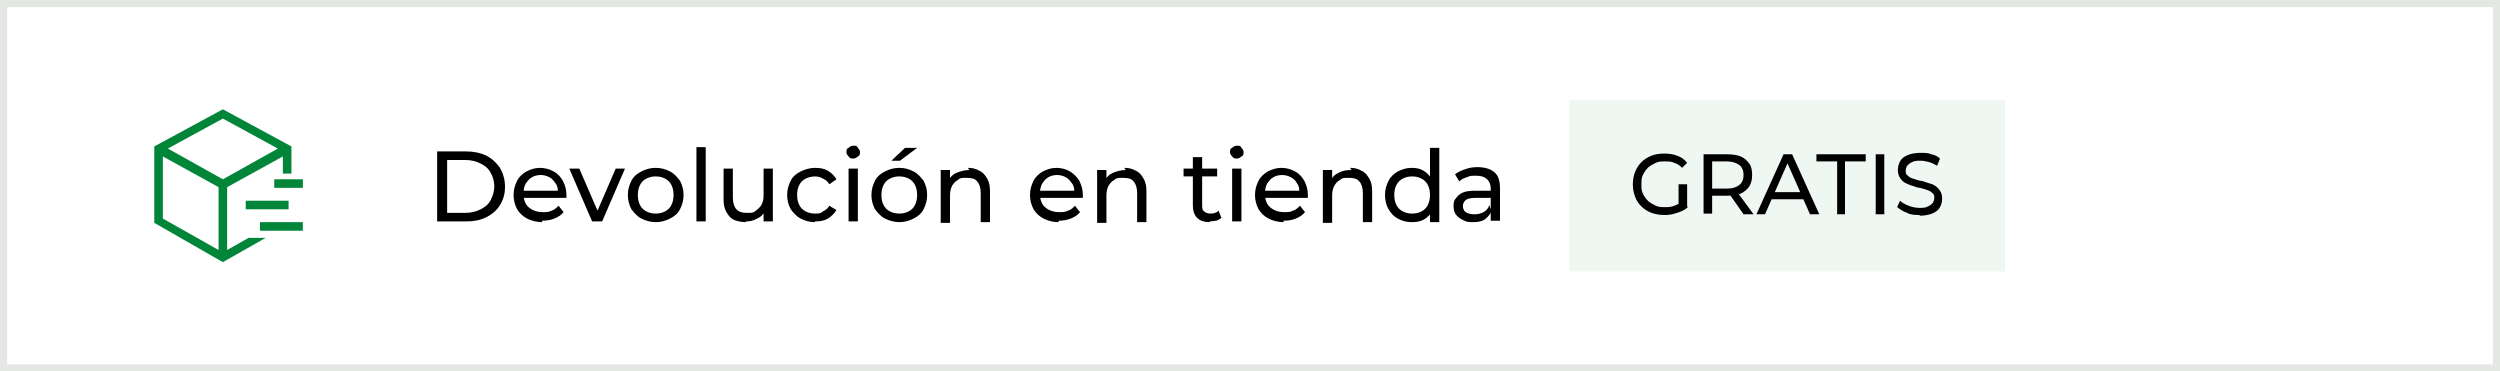 <?xml version="1.0" encoding="UTF-8"?>
<svg id="Capa_1" xmlns="http://www.w3.org/2000/svg" xmlns:xlink="http://www.w3.org/1999/xlink" version="1.1" viewBox="0 0 350 52">
  <rect x="0" y="0" width="350" height="52" fill="#333333" stroke="none"/>
  <!-- Generator: Adobe Illustrator 29.0.1, SVG Export Plug-In . SVG Version: 2.1.0 Build 192)  -->
  <defs>
    <style>
      .st0, .st1 {
        fill: none;
      }

      .st1 {
        stroke: #e4e7e4;
      }

      .st2, .st3 {
        fill: #008539;
      }

      .st4 {
        fill: #fff;
      }

      .st3 {
        fill-rule: evenodd;
      }

      .st5 {
        fill: #eef7f1;
      }

      .st6 {
        clip-path: url(#clippath);
      }
    </style>
    <clipPath id="clippath">
      <rect class="st0" x="20" y="14" width="24" height="24"/>
    </clipPath>
  </defs>
  <path class="st4" d="M.5.5h349v51H.5V.5Z"/>
  <path class="st1" d="M.5.5h349v51H.5V.5Z"/>
  <g class="st6">
    <g>
      <path class="st3" d="M31.2,15.3l-9.6,5.2v10.7l9.6,5.5,6-3.4h-2.4l-3,1.7v-8.8l7.8-4.3v2.4h1.2v-3.8l-9.6-5.2ZM30.6,26.2v8.8l-7.8-4.4v-8.7l7.8,4.3ZM23.5,20.8l7.7-4.2,7.7,4.2-7.7,4.3-7.7-4.3Z"/>
      <path class="st2" d="M42.4,26.3h-4v-1.2h4v1.2Z"/>
      <path class="st2" d="M36.4,32.3h6v-1.2h-6v1.2Z"/>
      <path class="st2" d="M40.4,29.3h-6v-1.2h6v1.2Z"/>
    </g>
  </g>
  <g>
    <path d="M61.2,31v-9.8h4.1c1,0,2,.2,2.8.6.8.4,1.4,1,1.9,1.7.4.7.7,1.6.7,2.6s-.2,1.8-.7,2.6c-.4.7-1.1,1.3-1.9,1.7-.8.4-1.7.6-2.8.6h-4.1ZM62.6,29.8h2.6c.8,0,1.5-.2,2.1-.5.6-.3,1.1-.7,1.4-1.3.3-.6.5-1.2.5-1.9s-.2-1.4-.5-1.9c-.3-.6-.8-1-1.4-1.3-.6-.3-1.3-.5-2.1-.5h-2.6v7.4ZM75.9,31.1c-.8,0-1.5-.2-2.1-.5-.6-.3-1.1-.8-1.4-1.3-.3-.6-.5-1.2-.5-2s.2-1.4.5-2c.3-.6.8-1,1.3-1.3.6-.3,1.2-.5,1.9-.5s1.4.2,1.9.5c.6.3,1,.8,1.3,1.3.3.6.5,1.2.5,2s0,.1,0,.2c0,0,0,.1,0,.2h-6.3v-1h5.6l-.5.3c0-.5,0-.9-.3-1.3s-.5-.7-.9-.9c-.4-.2-.8-.3-1.2-.3s-.9.1-1.2.3c-.4.2-.6.5-.9.9-.2.4-.3.8-.3,1.3v.2c0,.5.1.9.3,1.3.2.4.6.7,1,.9.4.2.9.3,1.4.3s.8,0,1.2-.2c.4-.1.7-.4,1-.7l.7.9c-.3.4-.8.7-1.3.9-.5.2-1.1.3-1.7.3ZM82.9,31l-3.2-7.4h1.4l2.9,6.7h-.7l2.9-6.7h1.3l-3.2,7.4h-1.4ZM91.8,31.1c-.7,0-1.4-.2-2-.5-.6-.3-1-.8-1.4-1.3-.3-.6-.5-1.2-.5-2s.2-1.4.5-2,.8-1,1.4-1.3c.6-.3,1.2-.5,2-.5s1.4.2,2,.5c.6.3,1,.8,1.4,1.3.3.6.5,1.2.5,2s-.2,1.4-.5,2c-.3.6-.8,1-1.4,1.3-.6.3-1.2.5-2,.5ZM91.8,29.9c.5,0,.9-.1,1.3-.3.4-.2.7-.5.9-.9.2-.4.3-.9.3-1.4s-.1-1-.3-1.4c-.2-.4-.5-.7-.9-.9-.4-.2-.8-.3-1.3-.3s-.9.1-1.3.3c-.4.2-.7.5-.9.9-.2.4-.3.8-.3,1.4s.1,1,.3,1.4c.2.4.5.7.9.9.4.2.8.3,1.3.3ZM97.5,31v-10.4h1.3v10.4h-1.3ZM104.5,31.1c-.6,0-1.2-.1-1.7-.3-.5-.2-.8-.6-1.1-1.1-.3-.5-.4-1.1-.4-1.8v-4.3h1.3v4.1c0,.7.2,1.3.5,1.6.4.4.8.5,1.5.5s.9,0,1.2-.3c.3-.2.6-.5.8-.8.2-.4.3-.8.3-1.3v-3.8h1.3v7.4h-1.3v-2l.2.5c-.2.5-.6.9-1.1,1.1-.5.3-1,.4-1.6.4ZM114.1,31.1c-.8,0-1.4-.2-2-.5-.6-.3-1-.8-1.4-1.3-.3-.6-.5-1.2-.5-2s.2-1.4.5-2c.3-.6.8-1,1.4-1.3.6-.3,1.3-.5,2-.5s1.3.1,1.8.4c.5.3.9.7,1.2,1.2l-1,.7c-.2-.4-.5-.6-.9-.8-.3-.2-.7-.3-1.1-.3s-.9.1-1.3.3c-.4.2-.7.5-.9.9-.2.4-.3.8-.3,1.4s.1,1,.3,1.4.5.7.9.9c.4.2.8.3,1.3.3s.8,0,1.1-.3c.4-.2.7-.4.9-.8l1,.6c-.3.5-.7.9-1.2,1.2-.5.3-1.1.4-1.8.4ZM118.8,31v-7.4h1.3v7.4h-1.3ZM119.5,22.2c-.3,0-.5,0-.7-.3-.2-.2-.3-.4-.3-.6s0-.5.3-.6c.2-.2.4-.3.7-.3s.5,0,.6.3c.2.2.3.4.3.6s0,.5-.3.6c-.2.2-.4.3-.7.3ZM125.9,31.1c-.7,0-1.4-.2-2-.5-.6-.3-1-.8-1.4-1.3-.3-.6-.5-1.2-.5-2s.2-1.4.5-2,.8-1,1.4-1.3c.6-.3,1.2-.5,2-.5s1.4.2,2,.5c.6.3,1,.8,1.4,1.3.3.6.5,1.2.5,2s-.2,1.4-.5,2c-.3.6-.8,1-1.4,1.3-.6.3-1.2.5-2,.5ZM125.9,29.9c.5,0,.9-.1,1.3-.3.4-.2.7-.5.9-.9.2-.4.3-.9.3-1.4s-.1-1-.3-1.4c-.2-.4-.5-.7-.9-.9-.4-.2-.8-.3-1.3-.3s-.9.1-1.3.3c-.4.2-.7.5-.9.9-.2.4-.3.8-.3,1.4s.1,1,.3,1.4c.2.4.5.7.9.9.4.2.8.3,1.3.3ZM124.8,22.5l1.9-1.8h1.7l-2.4,1.8h-1.3ZM135.5,23.5c.6,0,1.1.1,1.6.4.5.2.8.6,1.1,1.1.3.5.4,1.1.4,1.8v4.3h-1.3v-4.1c0-.7-.2-1.3-.5-1.6-.3-.4-.8-.5-1.5-.5s-.9,0-1.2.3c-.4.2-.6.5-.8.8-.2.4-.3.8-.3,1.4v3.8h-1.3v-7.4h1.3v2l-.2-.5c.2-.5.6-.9,1.1-1.1s1.1-.4,1.8-.4ZM148.2,31.1c-.8,0-1.5-.2-2.1-.5-.6-.3-1.1-.8-1.4-1.3-.3-.6-.5-1.2-.5-2s.2-1.4.5-2c.3-.6.8-1,1.3-1.3.6-.3,1.2-.5,1.9-.5s1.4.2,1.9.5,1,.8,1.3,1.3c.3.6.5,1.2.5,2s0,.1,0,.2c0,0,0,.1,0,.2h-6.3v-1h5.6l-.5.3c0-.5,0-.9-.3-1.3s-.5-.7-.9-.9c-.4-.2-.8-.3-1.2-.3s-.9.1-1.2.3c-.4.2-.6.5-.9.9-.2.4-.3.8-.3,1.3v.2c0,.5.1.9.3,1.3.2.4.6.7,1,.9.4.2.9.3,1.4.3s.8,0,1.2-.2c.4-.1.7-.4,1-.7l.7.9c-.3.4-.8.7-1.3.9-.5.2-1.1.3-1.7.3ZM157.4,23.5c.6,0,1.1.1,1.6.4.5.2.8.6,1.1,1.1.3.5.4,1.1.4,1.8v4.3h-1.3v-4.1c0-.7-.2-1.3-.5-1.6-.3-.4-.8-.5-1.5-.5s-.9,0-1.2.3c-.4.2-.6.5-.8.8-.2.4-.3.8-.3,1.4v3.8h-1.3v-7.4h1.3v2l-.2-.5c.2-.5.6-.9,1.1-1.1s1.1-.4,1.8-.4ZM169.3,31.1c-.7,0-1.3-.2-1.7-.6-.4-.4-.6-1-.6-1.7v-6.8h1.3v6.7c0,.4,0,.7.3.9.2.2.5.3.9.3s.8-.1,1.1-.4l.4,1c-.2.2-.5.3-.7.4-.3,0-.6.1-.9.1ZM165.7,24.7v-1.1h4.7v1.1h-4.7ZM172.5,31v-7.4h1.3v7.4h-1.3ZM173.2,22.2c-.3,0-.5,0-.7-.3-.2-.2-.3-.4-.3-.6s0-.5.3-.6c.2-.2.4-.3.7-.3s.5,0,.6.3c.2.2.3.4.3.6s0,.5-.3.6c-.2.2-.4.3-.7.3ZM179.7,31.1c-.8,0-1.5-.2-2.1-.5-.6-.3-1.1-.8-1.4-1.3-.3-.6-.5-1.2-.5-2s.2-1.4.5-2c.3-.6.8-1,1.3-1.3.6-.3,1.2-.5,1.9-.5s1.4.2,1.9.5c.6.3,1,.8,1.3,1.3.3.6.5,1.2.5,2s0,.1,0,.2c0,0,0,.1,0,.2h-6.3v-1h5.6l-.5.3c0-.5,0-.9-.3-1.3-.2-.4-.5-.7-.9-.9-.4-.2-.8-.3-1.2-.3s-.9.1-1.2.3c-.4.2-.6.5-.9.9-.2.4-.3.8-.3,1.3v.2c0,.5.1.9.3,1.3.2.4.6.7,1,.9.4.2.9.3,1.4.3s.8,0,1.2-.2c.4-.1.7-.4,1-.7l.7.9c-.3.4-.8.7-1.3.9-.5.2-1,.3-1.7.3ZM189,23.5c.6,0,1.1.1,1.6.4.5.2.8.6,1.1,1.1.3.5.4,1.1.4,1.8v4.3h-1.3v-4.1c0-.7-.2-1.3-.5-1.6-.3-.4-.8-.5-1.5-.5s-.9,0-1.2.3c-.4.2-.6.5-.8.8-.2.4-.3.8-.3,1.4v3.8h-1.3v-7.4h1.3v2l-.2-.5c.2-.5.6-.9,1.1-1.1.5-.3,1.1-.4,1.8-.4ZM197.6,31.1c-.7,0-1.4-.2-1.9-.5-.6-.3-1-.8-1.3-1.3s-.5-1.2-.5-2,.2-1.4.5-2c.3-.6.8-1,1.3-1.3.6-.3,1.2-.5,1.9-.5s1.2.1,1.7.4c.5.3.9.7,1.2,1.3.3.6.5,1.3.5,2.1s-.1,1.5-.4,2.1c-.3.6-.7,1-1.2,1.3-.5.3-1.1.4-1.7.4ZM197.7,29.9c.5,0,.9-.1,1.3-.3.4-.2.7-.5.9-.9.2-.4.3-.9.3-1.4s-.1-1-.3-1.4c-.2-.4-.5-.7-.9-.9-.4-.2-.8-.3-1.3-.3s-.9.1-1.3.3c-.4.2-.7.5-.9.9-.2.4-.3.8-.3,1.4s.1,1,.3,1.4c.2.4.5.7.9.9.4.2.8.3,1.3.3ZM200.2,31v-3.7c0,0,0-1.7,0-1.7v-4.9h1.3v10.4h-1.3ZM208.7,31v-1.9c0,0,0-2.7,0-2.7,0-.6-.2-1-.5-1.3-.3-.3-.8-.5-1.5-.5s-.9,0-1.3.2c-.4.1-.8.3-1.1.6l-.6-1c.4-.3.8-.5,1.4-.7.5-.2,1.1-.3,1.7-.3,1,0,1.8.2,2.4.7.6.5.8,1.3.8,2.3v4.5h-1.3ZM206.3,31.1c-.6,0-1,0-1.5-.3-.4-.2-.7-.4-1-.8-.2-.3-.3-.7-.3-1.1s0-.8.3-1.1c.2-.3.5-.6.9-.8.4-.2,1-.3,1.8-.3h2.4v1h-2.3c-.7,0-1.1.1-1.4.3-.2.2-.4.5-.4.8s.1.7.4.9c.3.2.7.3,1.2.3s.9-.1,1.3-.3c.4-.2.7-.6.8-1l.3.9c-.2.4-.5.8-.9,1.1-.4.3-1,.4-1.7.4Z"/>
    <rect class="st5" x="219.7" y="14" width="61" height="24"/>
    <path d="M233,30.1c-.6,0-1.2-.1-1.8-.3-.5-.2-1-.5-1.4-.9-.4-.4-.7-.8-.9-1.4-.2-.5-.3-1.1-.3-1.7s.1-1.2.3-1.7.5-1,.9-1.4c.4-.4.9-.7,1.4-.9.5-.2,1.1-.3,1.8-.3s1.3.1,1.8.3c.6.2,1,.5,1.4,1l-.7.7c-.3-.3-.7-.6-1.1-.7-.4-.2-.8-.2-1.3-.2s-.9,0-1.3.2c-.4.2-.8.4-1.1.7-.3.3-.5.6-.7,1-.2.4-.2.8-.2,1.3s0,.9.2,1.3c.2.4.4.7.7,1,.3.3.7.5,1.1.7.4.2.9.2,1.3.2s.9,0,1.3-.2c.4-.1.8-.4,1.2-.7l.7.9c-.4.4-.9.6-1.5.8-.6.2-1.1.3-1.7.3ZM235,28.9v-3.1h1.2v3.3l-1.2-.2ZM238.5,30v-8.4h3.3c.7,0,1.4.1,1.9.3.5.2.9.6,1.2,1,.3.4.4,1,.4,1.6s-.1,1.1-.4,1.6c-.3.4-.7.8-1.2,1-.5.2-1.1.3-1.9.3h-2.6l.5-.6v3.1h-1.2ZM244.1,30l-2.1-3h1.3l2.2,3h-1.3ZM239.7,27l-.5-.6h2.6c.8,0,1.3-.2,1.7-.5.4-.3.6-.8.6-1.4s-.2-1.1-.6-1.4c-.4-.3-1-.5-1.7-.5h-2.6l.5-.6v5ZM245.9,30l3.8-8.4h1.2l3.8,8.4h-1.3l-3.4-7.7h.5l-3.4,7.7h-1.2ZM247.5,27.9l.3-1h4.7l.3,1h-5.4ZM257.2,30v-7.4h-2.9v-1h6.9v1h-2.9v7.4h-1.2ZM262.6,30v-8.4h1.2v8.4h-1.2ZM268.8,30.1c-.6,0-1.3,0-1.8-.3-.6-.2-1-.5-1.4-.8l.4-.9c.3.3.7.5,1.2.7s1,.3,1.5.3.9,0,1.2-.2c.3-.1.5-.3.7-.5.1-.2.2-.4.2-.7s0-.5-.3-.7c-.2-.2-.4-.3-.7-.4-.3-.1-.6-.2-1-.3-.4,0-.7-.2-1.1-.3-.4-.1-.7-.3-1-.4-.3-.2-.5-.4-.7-.7-.2-.3-.3-.7-.3-1.1s.1-.8.3-1.2c.2-.4.6-.7,1.1-.9.5-.2,1.1-.3,1.8-.3s1,0,1.5.2c.5.1.9.3,1.2.6l-.4,1c-.4-.2-.7-.4-1.1-.5-.4-.1-.8-.2-1.2-.2s-.9,0-1.2.2c-.3.1-.5.3-.7.5-.1.2-.2.4-.2.7s0,.5.3.7c.2.2.4.3.7.4.3.1.6.2,1,.3.4,0,.7.2,1.1.3.4.1.7.2,1,.4.3.2.5.4.7.7.2.3.3.6.3,1.1s-.1.8-.3,1.2c-.2.4-.6.7-1.1.9-.5.2-1.1.3-1.8.3Z"/>
  </g>
</svg>
